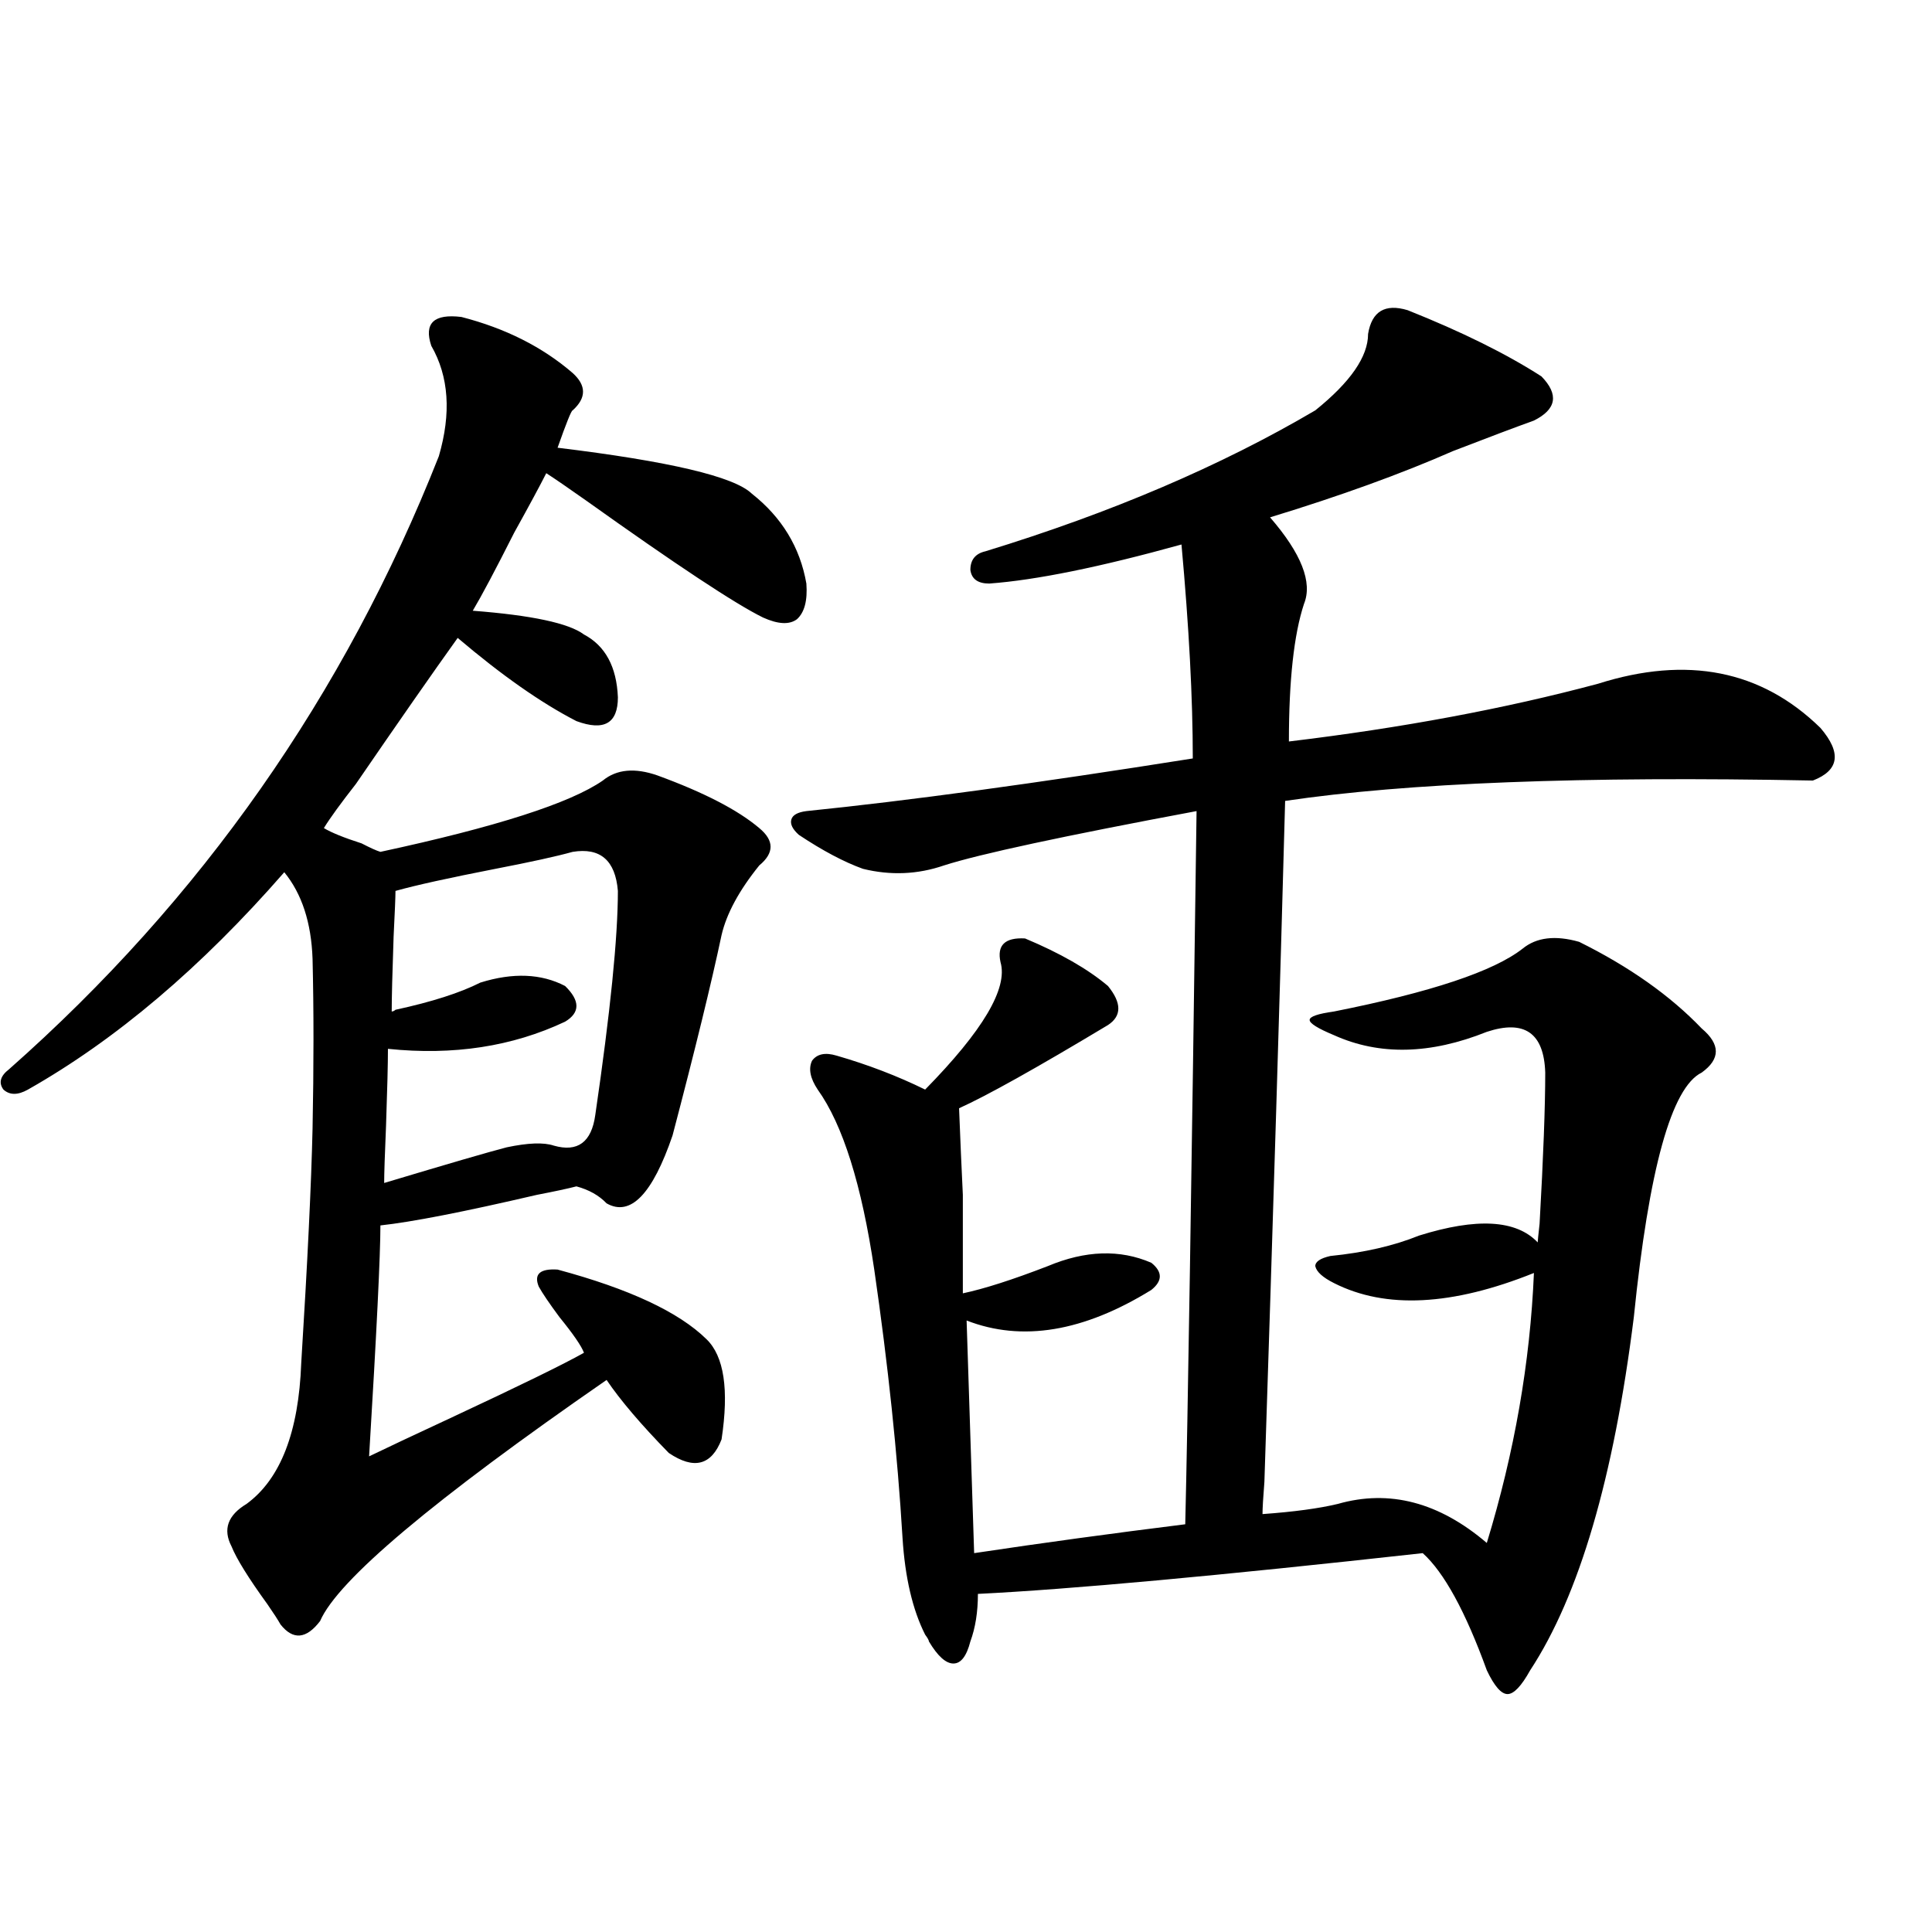 <?xml version="1.0" encoding="utf-8"?>
<!-- Generator: Adobe Illustrator 16.0.0, SVG Export Plug-In . SVG Version: 6.00 Build 0)  -->
<!DOCTYPE svg PUBLIC "-//W3C//DTD SVG 1.1//EN" "http://www.w3.org/Graphics/SVG/1.1/DTD/svg11.dtd">
<svg version="1.1" id="图层_1" xmlns="http://www.w3.org/2000/svg" xmlns:xlink="http://www.w3.org/1999/xlink" x="0px" y="0px"
	 width="1000px" height="1000px" viewBox="0 0 1000 1000" enable-background="new 0 0 1000 1000" xml:space="preserve">
<path d="M238.848,164.066c22.759,5.864,41.95,15.532,57.56,29.004c7.149,6.455,7.149,12.896,0,19.336
	c-0.655,0-3.262,6.455-7.805,19.336c57.88,7.031,91.37,14.941,100.485,23.73c15.609,12.305,25.03,27.837,28.292,46.582
	c0.641,8.789-0.976,14.941-4.878,18.457c-3.902,2.939-9.756,2.637-17.561-0.879c-14.313-7.031-44.877-27.246-91.705-60.645
	c-9.115-6.44-15.944-11.123-20.487-14.063c-3.262,6.455-8.78,16.699-16.585,30.762c-9.756,19.336-16.92,32.822-21.463,40.43
	c30.563,2.349,49.755,6.455,57.56,12.305c11.052,5.864,16.905,16.699,17.561,32.52c0,13.486-7.164,17.578-21.463,12.305
	c-18.216-9.365-38.703-23.73-61.462-43.066c-13.018,18.169-30.578,43.369-52.682,75.586c-7.805,9.971-13.338,17.578-16.585,22.852
	c3.902,2.349,10.396,4.985,19.512,7.91c4.543,2.349,7.805,3.818,9.756,4.395c59.831-12.881,98.199-25.186,115.119-36.914
	c7.149-5.85,16.585-6.729,28.292-2.637c24.055,8.789,41.615,17.881,52.682,27.246c7.805,6.455,7.805,12.896,0,19.336
	c-10.411,12.896-16.92,24.912-19.512,36.035c-5.213,24.609-13.658,59.189-25.365,103.711
	c-10.411,30.474-21.798,42.188-34.146,35.156c-3.902-4.092-9.115-7.031-15.609-8.789c-4.558,1.182-11.387,2.637-20.487,4.395
	c-37.728,8.789-64.724,14.063-80.974,15.82c0,15.244-1.951,55.083-5.854,119.531c8.445-4.092,22.759-10.835,42.926-20.215
	c35.121-16.396,57.88-27.534,68.291-33.398c-1.311-3.516-5.533-9.668-12.683-18.457c-5.213-7.031-8.78-12.305-10.731-15.82
	c-2.606-6.44,0.641-9.365,9.756-8.789c37.072,9.971,62.758,21.973,77.071,36.035c9.101,8.789,11.707,26.079,7.805,51.855
	c-5.213,13.486-14.313,15.82-27.316,7.031c-14.313-14.639-25.045-27.246-32.194-37.793
	c-89.754,62.114-139.188,103.711-148.289,124.805c-7.164,9.366-13.993,9.957-20.487,1.758c-1.311-2.348-3.582-5.863-6.829-10.547
	c-9.756-13.472-15.944-23.428-18.536-29.883c-4.558-8.789-1.951-16.108,7.805-21.973c17.561-12.881,26.981-37.202,28.292-72.949
	c3.247-52.144,5.198-92.573,5.854-121.289c0.641-32.217,0.641-61.523,0-87.891c-0.655-18.745-5.533-33.687-14.634-44.824
	c-42.926,49.219-87.162,86.724-132.68,112.5c-5.213,2.939-9.436,2.939-12.683,0c-2.606-3.516-1.631-7.031,2.927-10.547
	c99.51-87.891,173.654-193.647,222.434-317.285c6.494-22.261,5.198-41.309-3.902-57.129
	C219.336,167.294,224.534,162.309,238.848,164.066z M296.407,440.922c-8.46,2.349-21.798,5.273-39.999,8.789
	c-24.069,4.697-41.31,8.501-51.706,11.426c0,2.939-0.335,10.85-0.976,23.73c-0.655,18.76-0.976,31.641-0.976,38.672
	c0.641,0,1.296-0.288,1.951-0.879c18.856-4.092,33.49-8.789,43.901-14.063c16.905-5.273,31.539-4.683,43.901,1.758
	c7.805,7.622,7.805,13.774,0,18.457c-27.316,12.896-57.895,17.578-91.705,14.063c0,7.622-0.335,20.806-0.976,39.551
	c-0.655,15.244-0.976,25.2-0.976,29.883c33.17-9.956,54.298-16.108,63.413-18.457c11.052-2.334,19.177-2.637,24.39-0.879
	c12.348,3.516,19.512-1.758,21.463-15.82c7.805-53.311,11.707-91.982,11.707-116.016
	C318.511,445.316,310.706,438.588,296.407,440.922z M728.592,160.551c27.957,11.138,51.051,22.563,69.267,34.277
	c9.101,9.38,7.805,17.002-3.902,22.852c-9.756,3.516-23.749,8.789-41.95,15.82c-26.676,11.729-58.215,23.154-94.632,34.277
	c16.25,18.76,22.104,33.701,17.561,44.824c-5.213,15.82-7.805,39.551-7.805,71.191c58.535-7.031,111.857-16.987,159.996-29.883
	c46.173-14.639,84.541-7.031,115.119,22.852c11.052,12.896,9.756,21.973-3.902,27.246c-119.021-2.334-210.086,1.182-273.164,10.547
	c-2.606,96.68-6.188,214.165-10.731,352.441c-0.655,8.213-0.976,13.774-0.976,16.699c16.25-1.167,29.268-2.925,39.023-5.273
	c26.661-7.607,52.347-0.879,77.071,20.215c14.299-46.87,22.438-93.452,24.39-139.746c-42.285,17.002-76.751,18.76-103.412,5.273
	c-5.854-2.925-9.115-5.85-9.756-8.789c0-2.334,2.592-4.092,7.805-5.273c17.561-1.758,32.835-5.273,45.853-10.547
	c29.908-9.365,50.396-8.198,61.462,3.516c0-0.576,0.32-3.804,0.976-9.668c1.951-34.565,2.927-60.645,2.927-78.223
	c-0.655-20.503-10.731-27.534-30.243-21.094c-29.268,11.729-55.608,12.305-79.022,1.758c-8.46-3.516-12.683-6.152-12.683-7.91
	s4.223-3.213,12.683-4.395c50.075-9.956,82.59-20.791,97.559-32.52c7.149-5.85,16.905-7.031,29.268-3.516
	c26.006,12.896,47.148,27.837,63.413,44.824c9.756,8.213,9.756,15.82,0,22.852c-15.609,7.622-27.316,49.81-35.121,126.563
	c-10.411,83.208-28.292,144.141-53.657,182.813c-4.558,8.199-8.46,12.305-11.707,12.305c-3.262,0-6.829-4.105-10.731-12.305
	c-11.066-30.473-22.118-50.674-33.17-60.645c-106.019,11.729-182.77,18.76-230.238,21.094c0,9.366-1.311,17.578-3.902,24.609
	c-1.951,7.608-4.878,11.426-8.78,11.426s-8.14-3.817-12.683-11.426c0-0.59-0.655-1.758-1.951-3.516
	c-6.509-12.895-10.411-29.58-11.707-50.098c-2.606-43.354-7.484-89.648-14.634-138.867c-6.509-43.945-16.265-74.995-29.268-93.164
	c-3.902-5.85-4.878-10.835-2.927-14.941c2.592-3.516,6.829-4.395,12.683-2.637c16.25,4.697,31.539,10.547,45.853,17.578
	c29.908-30.459,42.926-52.432,39.023-65.918c-1.951-8.789,2.271-12.881,12.683-12.305c18.201,7.622,32.515,15.82,42.926,24.609
	c7.149,8.789,7.149,15.532,0,20.215c-37.072,22.275-62.772,36.626-77.071,43.066c0.641,16.411,1.296,31.353,1.951,44.824
	c0,11.729,0,28.716,0,50.977c11.052-2.334,25.686-7.031,43.901-14.063c19.512-8.198,37.393-8.789,53.657-1.758
	c5.854,4.697,5.854,9.38,0,14.063c-35.121,21.685-66.995,26.958-95.607,15.82l3.902,120.41
	c35.121-5.273,71.538-10.244,109.266-14.941c1.296-53.901,3.247-176.948,5.854-369.141
	c-68.946,12.896-112.527,22.275-130.729,28.125c-13.658,4.697-27.651,5.273-41.95,1.758c-9.756-3.516-20.822-9.365-33.17-17.578
	c-3.262-2.925-4.558-5.562-3.902-7.91c0.641-2.334,3.247-3.804,7.805-4.395c52.026-5.273,118.687-14.351,199.995-27.246
	c0-31.05-1.951-67.964-5.854-110.742c-42.285,11.729-75.455,18.457-99.51,20.215c-5.854,0-9.115-2.334-9.756-7.031
	c0-5.273,2.592-8.486,7.805-9.668c65.029-19.912,121.948-44.233,170.728-72.949c18.201-14.639,27.316-27.822,27.316-39.551
	C710.056,161.142,716.885,157.035,728.592,160.551z"/>
</svg>
